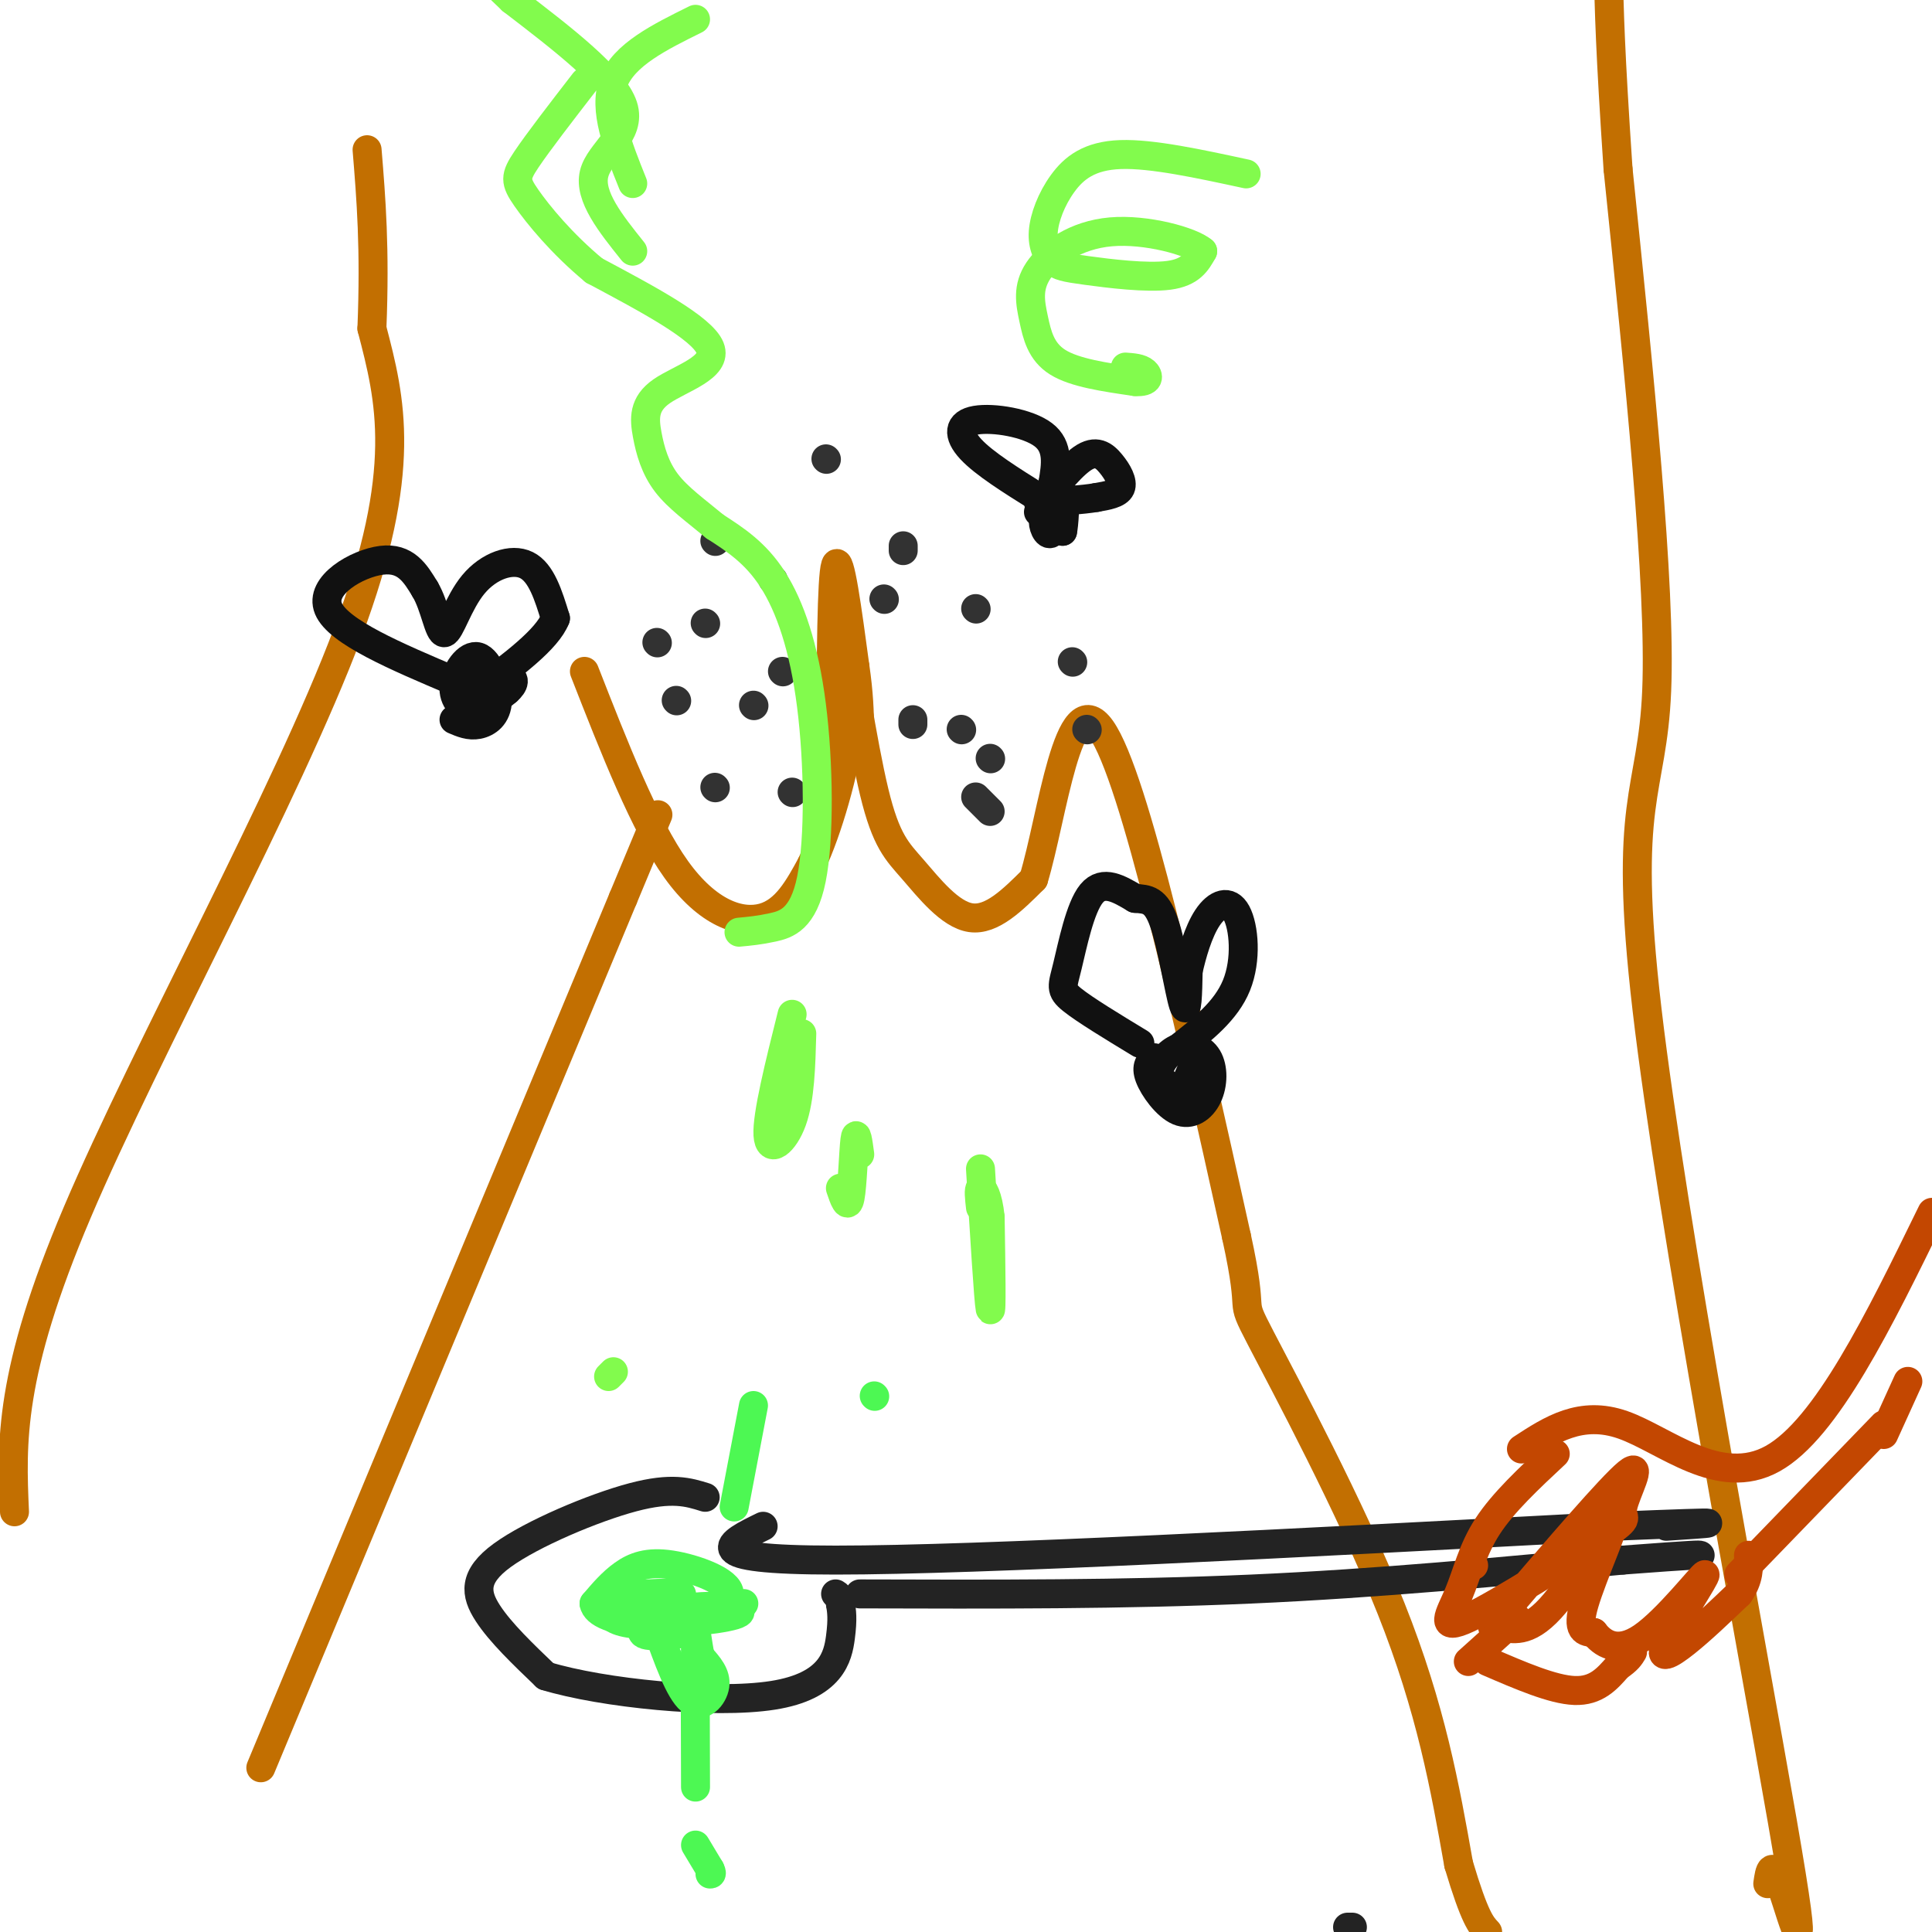 <svg viewBox='0 0 400 400' version='1.1' xmlns='http://www.w3.org/2000/svg' xmlns:xlink='http://www.w3.org/1999/xlink'><g fill='none' stroke='#C26F01' stroke-width='6' stroke-linecap='round' stroke-linejoin='round'><path d='M3,313c-0.622,-14.244 -1.244,-28.489 13,-62c14.244,-33.511 43.356,-86.289 56,-120c12.644,-33.711 8.822,-48.356 5,-63'/><path d='M77,68c0.667,-16.667 -0.167,-26.833 -1,-37'/><path d='M54,366c0.000,0.000 75.000,-180.000 75,-180'/><path d='M129,186c12.500,-30.000 6.250,-15.000 0,0'/><path d='M121,139c6.244,15.956 12.489,31.911 19,41c6.511,9.089 13.289,11.311 18,10c4.711,-1.311 7.356,-6.156 10,-11'/><path d='M168,179c3.378,-7.089 6.822,-19.311 8,-28c1.178,-8.689 0.089,-13.844 -1,-19'/><path d='M175,132c0.869,3.523 3.542,21.831 6,32c2.458,10.169 4.700,12.199 8,16c3.300,3.801 7.657,9.372 12,10c4.343,0.628 8.671,-3.686 13,-8'/><path d='M214,182c3.889,-12.800 7.111,-40.800 14,-31c6.889,9.800 17.444,57.400 28,105'/><path d='M256,256c4.024,18.298 0.083,11.542 5,21c4.917,9.458 18.690,35.131 27,56c8.310,20.869 11.155,36.935 14,53'/><path d='M302,386c3.333,11.167 4.667,12.583 6,14'/><path d='M366,390c0.391,-2.729 0.781,-5.458 3,1c2.219,6.458 6.265,22.102 0,-14c-6.265,-36.102 -22.841,-123.951 -28,-168c-5.159,-44.049 1.097,-44.300 2,-66c0.903,-21.700 -3.549,-64.850 -8,-108'/><path d='M335,35c-1.667,-24.833 -1.833,-32.917 -2,-41'/><path d='M172,153c0.083,-16.750 0.167,-33.500 1,-36c0.833,-2.500 2.417,9.250 4,21'/><path d='M177,138c0.833,5.667 0.917,9.333 1,13'/><path d='M177,144c0.000,0.000 -6.000,24.000 -6,24'/></g>
<g fill='none' stroke='#111111' stroke-width='6' stroke-linecap='round' stroke-linejoin='round'><path d='M218,105c-1.012,0.792 -2.024,1.583 -2,3c0.024,1.417 1.083,3.458 2,2c0.917,-1.458 1.690,-6.417 2,-7c0.310,-0.583 0.155,3.208 0,7'/><path d='M220,110c0.222,-0.867 0.778,-6.533 0,-8c-0.778,-1.467 -2.889,1.267 -5,4'/><path d='M215,103c-5.625,-3.518 -11.250,-7.036 -14,-10c-2.750,-2.964 -2.625,-5.375 1,-6c3.625,-0.625 10.750,0.536 14,3c3.250,2.464 2.625,6.232 2,10'/><path d='M218,100c-0.544,2.996 -2.906,5.485 -2,4c0.906,-1.485 5.078,-6.944 8,-9c2.922,-2.056 4.594,-0.707 6,1c1.406,1.707 2.544,3.774 2,5c-0.544,1.226 -2.772,1.613 -5,2'/><path d='M227,103c-2.833,0.500 -7.417,0.750 -12,1'/><path d='M94,149c1.585,0.679 3.170,1.359 5,1c1.830,-0.359 3.905,-1.756 4,-5c0.095,-3.244 -1.789,-8.333 -4,-9c-2.211,-0.667 -4.749,3.090 -5,6c-0.251,2.910 1.785,4.974 4,5c2.215,0.026 4.607,-1.987 7,-4'/><path d='M105,143c1.533,-1.333 1.867,-2.667 0,-3c-1.867,-0.333 -5.933,0.333 -10,1'/><path d='M95,141c-1.667,0.167 -0.833,0.083 0,0'/><path d='M94,141c-12.000,-5.089 -24.000,-10.178 -26,-15c-2.000,-4.822 6.000,-9.378 11,-10c5.000,-0.622 7.000,2.689 9,6'/><path d='M88,122c2.091,3.474 2.818,9.158 4,9c1.182,-0.158 2.818,-6.158 6,-10c3.182,-3.842 7.909,-5.526 11,-4c3.091,1.526 4.545,6.263 6,11'/><path d='M115,128c-1.667,4.333 -8.833,9.667 -16,15'/><path d='M239,219c-0.930,0.865 -1.861,1.730 -1,4c0.861,2.270 3.513,5.944 6,7c2.487,1.056 4.810,-0.507 6,-3c1.190,-2.493 1.247,-5.916 0,-8c-1.247,-2.084 -3.797,-2.830 -6,-2c-2.203,0.830 -4.058,3.237 -4,5c0.058,1.763 2.029,2.881 4,4'/><path d='M244,226c1.333,-0.667 2.667,-4.333 4,-8'/><path d='M236,216c-5.708,-3.464 -11.417,-6.929 -14,-9c-2.583,-2.071 -2.042,-2.750 -1,-7c1.042,-4.250 2.583,-12.071 5,-15c2.417,-2.929 5.708,-0.964 9,1'/><path d='M235,186c2.524,0.190 4.333,0.167 6,5c1.667,4.833 3.190,14.524 4,17c0.810,2.476 0.905,-2.262 1,-7'/><path d='M246,201c0.735,-3.316 2.073,-8.105 4,-11c1.927,-2.895 4.442,-3.895 6,-1c1.558,2.895 2.159,9.684 0,15c-2.159,5.316 -7.080,9.158 -12,13'/></g>
<g fill='none' stroke='#323232' stroke-width='6' stroke-linecap='round' stroke-linejoin='round'><path d='M148,112c0.000,0.000 0.100,0.100 0.1,0.1'/><path d='M146,129c0.000,0.000 0.100,0.100 0.1,0.1'/><path d='M136,133c0.000,0.000 0.100,0.100 0.1,0.1'/><path d='M140,145c0.000,0.000 0.100,0.100 0.1,0.1'/><path d='M156,146c0.000,0.000 0.100,0.100 0.1,0.1'/><path d='M148,163c0.000,0.000 0.100,0.100 0.1,0.1'/><path d='M164,164c0.000,0.000 0.100,0.100 0.1,0.1'/><path d='M162,139c0.000,0.000 0.100,0.100 0.1,0.1'/><path d='M160,120c0.000,0.000 0.100,0.100 0.1,0.1'/><path d='M171,95c0.000,0.000 0.100,0.100 0.1,0.1'/><path d='M187,113c0.000,0.000 0.000,1.000 0,1'/><path d='M183,124c0.000,0.000 0.100,0.100 0.1,0.1'/><path d='M202,126c0.000,0.000 0.100,0.100 0.1,0.1'/><path d='M189,149c0.000,0.000 0.000,1.000 0,1'/><path d='M202,165c0.000,0.000 3.000,3.000 3,3'/><path d='M225,151c0.000,0.000 0.100,0.100 0.1,0.1'/><path d='M222,137c0.000,0.000 0.100,0.100 0.1,0.1'/><path d='M205,157c0.000,0.000 0.100,0.100 0.1,0.1'/><path d='M199,151c0.000,0.000 0.100,0.100 0.1,0.1'/></g>
<g fill='none' stroke='#82FB4D' stroke-width='6' stroke-linecap='round' stroke-linejoin='round'><path d='M153,193c2.097,-0.191 4.195,-0.383 7,-1c2.805,-0.617 6.319,-1.660 8,-10c1.681,-8.340 1.530,-23.976 0,-36c-1.530,-12.024 -4.437,-20.435 -8,-26c-3.563,-5.565 -7.781,-8.282 -12,-11'/><path d='M148,109c-3.893,-3.255 -7.626,-5.891 -10,-9c-2.374,-3.109 -3.389,-6.689 -4,-10c-0.611,-3.311 -0.818,-6.353 3,-9c3.818,-2.647 11.662,-4.899 10,-9c-1.662,-4.101 -12.831,-10.050 -24,-16'/><path d='M123,56c-6.738,-5.583 -11.583,-11.542 -14,-15c-2.417,-3.458 -2.405,-4.417 0,-8c2.405,-3.583 7.202,-9.792 12,-16'/><path d='M131,52c-4.556,-5.689 -9.111,-11.378 -8,-16c1.111,-4.622 7.889,-8.178 6,-14c-1.889,-5.822 -12.444,-13.911 -23,-22'/><path d='M106,0c-3.833,-3.667 -1.917,-1.833 0,0'/><path d='M131,38c-3.083,-7.667 -6.167,-15.333 -4,-21c2.167,-5.667 9.583,-9.333 17,-13'/><path d='M258,36c-9.761,-2.112 -19.523,-4.224 -26,-4c-6.477,0.224 -9.671,2.786 -12,6c-2.329,3.214 -3.793,7.082 -4,10c-0.207,2.918 0.841,4.885 2,6c1.159,1.115 2.427,1.377 7,2c4.573,0.623 12.449,1.607 17,1c4.551,-0.607 5.775,-2.803 7,-5'/><path d='M249,52c-2.334,-2.038 -11.670,-4.632 -19,-4c-7.330,0.632 -12.656,4.489 -15,8c-2.344,3.511 -1.708,6.676 -1,10c0.708,3.324 1.488,6.807 5,9c3.512,2.193 9.756,3.097 16,4'/><path d='M235,79c3.111,0.222 2.889,-1.222 2,-2c-0.889,-0.778 -2.444,-0.889 -4,-1'/><path d='M164,210c-2.622,10.489 -5.244,20.978 -5,25c0.244,4.022 3.356,1.578 5,-3c1.644,-4.578 1.822,-11.289 2,-18'/><path d='M174,246c0.756,2.244 1.511,4.489 2,2c0.489,-2.489 0.711,-9.711 1,-12c0.289,-2.289 0.644,0.356 1,3'/><path d='M203,242c0.833,13.667 1.667,27.333 2,29c0.333,1.667 0.167,-8.667 0,-19'/><path d='M205,252c-0.444,-4.467 -1.556,-6.133 -2,-6c-0.444,0.133 -0.222,2.067 0,4'/><path d='M126,285c0.000,0.000 1.000,-1.000 1,-1'/></g>
<g fill='none' stroke='#232323' stroke-width='6' stroke-linecap='round' stroke-linejoin='round'><path d='M146,310c-3.446,-1.077 -6.893,-2.155 -15,0c-8.107,2.155 -20.875,7.542 -27,12c-6.125,4.458 -5.607,7.988 -3,12c2.607,4.012 7.304,8.506 12,13'/><path d='M113,347c11.655,3.548 34.792,5.917 47,4c12.208,-1.917 13.488,-8.119 14,-12c0.512,-3.881 0.256,-5.440 0,-7'/><path d='M174,332c-0.167,-1.500 -0.583,-1.750 -1,-2'/><path d='M158,316c-7.167,3.500 -14.333,7.000 15,7c29.333,0.000 95.167,-3.500 161,-7'/><path d='M334,316c28.667,-1.167 19.833,-0.583 11,0'/><path d='M178,330c27.333,0.083 54.667,0.167 81,-1c26.333,-1.167 51.667,-3.583 77,-6'/><path d='M336,323c15.500,-1.167 15.750,-1.083 16,-1'/><path d='M279,399c0.000,0.000 1.000,0.000 1,0'/></g>
<g fill='none' stroke='#4DF853' stroke-width='6' stroke-linecap='round' stroke-linejoin='round'><path d='M156,291c0.000,0.000 -4.000,21.000 -4,21'/><path d='M129,332c-1.618,1.023 -3.236,2.046 -2,3c1.236,0.954 5.326,1.838 11,1c5.674,-0.838 12.933,-3.400 13,-6c0.067,-2.600 -7.059,-5.238 -12,-6c-4.941,-0.762 -7.697,0.354 -10,2c-2.303,1.646 -4.151,3.823 -6,6'/><path d='M123,332c0.279,1.918 3.975,3.713 11,4c7.025,0.287 17.378,-0.933 19,-2c1.622,-1.067 -5.486,-1.979 -11,-1c-5.514,0.979 -9.432,3.851 -9,5c0.432,1.149 5.216,0.574 10,0'/><path d='M143,338c1.500,-0.333 0.250,-1.167 -1,-2'/><path d='M136,337c2.333,6.533 4.667,13.067 7,15c2.333,1.933 4.667,-0.733 5,-3c0.333,-2.267 -1.333,-4.133 -3,-6'/><path d='M145,343c-0.689,-2.933 -0.911,-7.267 -1,-3c-0.089,4.267 -0.044,17.133 0,30'/><path d='M144,382c0.000,0.000 3.000,5.000 3,5'/><path d='M147,387c0.500,1.000 0.250,1.000 0,1'/><path d='M131,329c-2.179,1.506 -4.357,3.012 -1,3c3.357,-0.012 12.250,-1.542 11,-2c-1.250,-0.458 -12.643,0.155 -16,1c-3.357,0.845 1.321,1.923 6,3'/><path d='M131,334c4.833,0.167 13.917,-0.917 23,-2'/><path d='M181,289c0.000,0.000 0.100,0.100 0.1,0.1'/></g>
<g fill='none' stroke='#C34701' stroke-width='6' stroke-linecap='round' stroke-linejoin='round'><path d='M322,301c-5.399,5.038 -10.799,10.077 -14,15c-3.201,4.923 -4.205,9.731 -6,14c-1.795,4.269 -4.382,7.997 2,5c6.382,-2.997 21.731,-12.721 28,-17c6.269,-4.279 3.457,-3.114 4,-6c0.543,-2.886 4.441,-9.825 1,-7c-3.441,2.825 -14.220,15.412 -25,28'/><path d='M312,333c-4.462,5.121 -3.118,3.922 -1,4c2.118,0.078 5.011,1.433 10,-4c4.989,-5.433 12.074,-17.655 13,-18c0.926,-0.345 -4.307,11.187 -6,17c-1.693,5.813 0.153,5.906 2,6'/><path d='M330,338c1.648,2.162 4.768,4.568 10,1c5.232,-3.568 12.578,-13.111 13,-13c0.422,0.111 -6.079,9.876 -8,14c-1.921,4.124 0.737,2.607 4,0c3.263,-2.607 7.132,-6.303 11,-10'/><path d='M360,330c2.167,-3.000 2.083,-5.500 2,-8'/><path d='M308,344c6.750,2.917 13.500,5.833 18,6c4.500,0.167 6.750,-2.417 9,-5'/><path d='M335,345c2.000,-1.333 2.500,-2.167 3,-3'/><path d='M315,300c6.156,-4.022 12.311,-8.044 21,-5c8.689,3.044 19.911,13.156 31,7c11.089,-6.156 22.044,-28.578 33,-51'/><path d='M360,326c0.000,0.000 30.000,-31.000 30,-31'/><path d='M390,297c0.000,0.000 5.000,-11.000 5,-11'/><path d='M304,344c0.000,0.000 10.000,-9.000 10,-9'/><path d='M305,324c0.000,0.000 0.100,0.100 0.1,0.1'/></g>
</svg>
